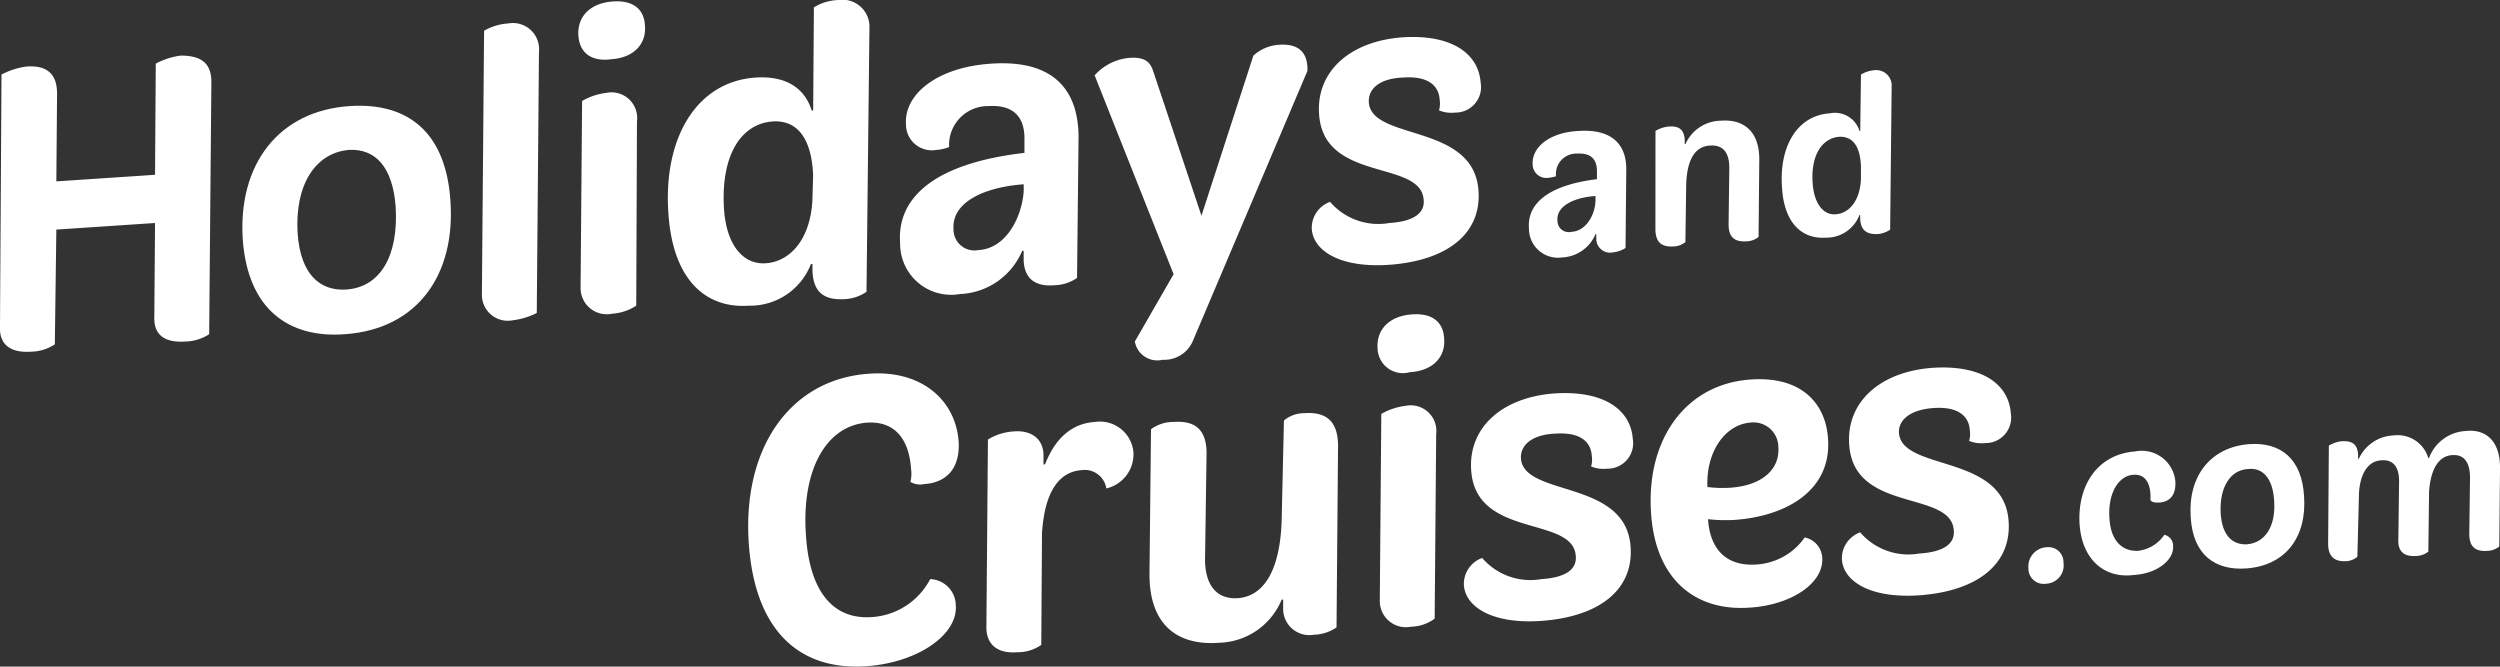 <svg class="site-logo" fill="#fff" xmlns="http://www.w3.org/2000/svg" viewBox="0 0 165.514 44.131">
				  <rect x="0" y="0" width="165.514" height="44.131" fill="#333333" stroke="none"/>
				  <g id="Group_4651" data-name="Group 4651" transform="translate(0.005 0.105)">
				    <g id="Group_4646" data-name="Group 4646" transform="translate(-0.005 -0.105)">
				      <path id="Path_10323" data-name="Path 10323" class="cls-1" d="M13.988,9.388l-.145,16.556a2.976,2.976,0,0,1-1.549.484c-1.4.1-2.13-.436-2.082-1.646l.048-6.2-6.535.436-.1,7.6a2.976,2.976,0,0,1-1.549.484c-1.4.1-2.13-.484-2.082-1.646l.1-16.7A4.844,4.844,0,0,1,1.74,8.226c1.307-.1,2.033.436,2.033,1.791l-.048,5.809,6.535-.436.048-7.358A4.844,4.844,0,0,1,11.955,7.5C13.31,7.5,14.036,7.984,13.988,9.388Z" transform="translate(0.005 -3.819)"></path>
				      <path id="Path_10324" data-name="Path 10324" class="cls-1" d="M46.918,20.672c.339,4.938-2.227,8.472-6.971,8.81-3.728.29-6.438-1.646-6.777-6.245-.339-4.986,2.372-8.568,7.116-8.859C44.11,14.137,46.627,16.122,46.918,20.672ZM36.8,22.8c.194,2.759,1.5,3.824,3.2,3.728,2.275-.145,3.485-2.227,3.292-5.47-.194-2.663-1.355-3.873-3.1-3.776C37.962,17.477,36.607,19.607,36.8,22.8Z" transform="translate(-17.096 -7.357)"></path>
				      <path id="Path_10325" data-name="Path 10325" class="cls-1" d="M67.933,22.745A1.712,1.712,0,0,1,65.9,21.051l.145-17.476a3.634,3.634,0,0,1,1.6-.484,1.734,1.734,0,0,1,2.033,1.888l-.145,17.282A4.81,4.81,0,0,1,67.933,22.745Z" transform="translate(-33.996 -1.539)"></path>
				      <path id="Path_10326" data-name="Path 10326" class="cls-1" d="M81.319,20.76a1.732,1.732,0,0,1-2.082-1.694l.1-12.393a4.245,4.245,0,0,1,1.6-.533,1.7,1.7,0,0,1,2.033,1.888l-.048,12.2A3.3,3.3,0,0,1,81.319,20.76Zm-2.227-18.4C79,1.057,79.916.186,81.368.089c1.307-.1,2.082.484,2.13,1.6.1,1.162-.678,2.13-2.275,2.227C80.109,4.058,79.189,3.623,79.093,2.364Z" transform="translate(-40.799 0.01)"></path>
				      <path id="Path_10327" data-name="Path 10327" class="cls-1" d="M104.677,1.786l-.194,17.427a2.769,2.769,0,0,1-1.4.484c-1.452.1-2.178-.484-2.178-2.033v-.29h-.1a4.317,4.317,0,0,1-4.115,2.759c-2.759.194-5.035-1.6-5.325-6.148C91.025,9,93.252,5.271,97.173,5.029c2.372-.145,3.34,1.065,3.679,2.178h.1L101,.382a3.262,3.262,0,0,1,1.6-.484A1.793,1.793,0,0,1,104.677,1.786Zm-3.728,9.682c-.1-2.227-.92-3.631-2.663-3.534-2.082.145-3.437,2.178-3.243,5.712.145,2.517,1.307,3.776,2.759,3.679,1.6-.1,2.953-1.549,3.1-4.163Z" transform="translate(-47.116 0.105)"></path>
				      <path id="Path_10328" data-name="Path 10328" class="cls-1" d="M123.084,20.479c-.242-3.1,2.372-5.325,8.23-6v-.968c0-1.5-.823-2.227-2.372-2.13a2.569,2.569,0,0,0-2.614,2.711,2.827,2.827,0,0,1-.871.194,1.707,1.707,0,0,1-1.985-1.694c-.145-1.936,1.985-3.776,5.615-4.018,4.163-.29,5.809,1.743,5.809,4.889l-.1,9.295a2.763,2.763,0,0,1-1.5.484c-1.21.1-1.985-.387-2.033-1.646v-.629h-.1a4.671,4.671,0,0,1-4.115,2.856A3.375,3.375,0,0,1,123.084,20.479Zm8.181-3.485v-.436c-2.663.194-4.793,1.21-4.647,3a1.383,1.383,0,0,0,1.646,1.355C130.151,20.818,131.168,18.64,131.265,16.994Z" transform="translate(-63.49 -4.357)"></path>
				      <path id="Path_10329" data-name="Path 10329" class="cls-1" d="M163.787,7.739l-7.6,17.911a2.051,2.051,0,0,1-1.985,1.21,1.508,1.508,0,0,1-1.84-1.21l2.566-4.454L149.7,8.029a3.488,3.488,0,0,1,2.372-1.162c.968-.048,1.307.29,1.5.871l3.2,9.585,3.437-10.6A2.8,2.8,0,0,1,162,6C163.061,5.948,163.836,6.383,163.787,7.739Z" transform="translate(-77.229 -3.041)"></path>
				      <path id="Path_10330" data-name="Path 10330" class="cls-1" d="M183.172,9.288c.194,2.566,6.971,1.355,7.261,5.858.194,2.808-2.033,4.6-5.858,4.889-3.292.242-5.083-.92-5.18-2.372a1.831,1.831,0,0,1,1.21-1.791,4.21,4.21,0,0,0,3.921,1.4c1.646-.1,2.372-.678,2.275-1.549-.194-2.663-6.632-1.113-6.923-5.664-.194-2.808,2.033-4.841,5.567-5.083,3.2-.194,4.986,1.065,5.131,3a1.689,1.689,0,0,1-1.694,1.985,2.164,2.164,0,0,1-1.065-.145,1.554,1.554,0,0,0,.048-.678c-.048-.968-.775-1.6-2.372-1.5C183.9,7.69,183.124,8.368,183.172,9.288Z" transform="translate(-92.548 -2.508)"></path>
				    </g>
				    <g id="Group_4647" data-name="Group 4647" transform="translate(49.529 20.703)">
				      <path id="Path_10331" data-name="Path 10331" class="cls-1" d="M102.358,62.21c-.436-6.342,2.759-10.892,7.988-11.231,3.437-.242,5.712,1.743,5.906,4.5.1,1.791-.823,2.711-2.275,2.808a1.272,1.272,0,0,1-.92-.145,2.14,2.14,0,0,0,.048-.823c-.145-2.178-1.21-3.2-2.9-3.1-2.711.194-4.357,3.1-4.066,7.407.242,3.97,1.936,5.615,4.308,5.47a4.69,4.69,0,0,0,3.921-2.517,1.757,1.757,0,0,1,1.694,1.743c.145,1.936-2.517,3.776-5.858,4.018C105.65,70.681,102.745,67.922,102.358,62.21Z" transform="translate(-102.318 -47.047)"></path>
				      <path id="Path_10332" data-name="Path 10332" class="cls-1" d="M144.63,59.582A2.318,2.318,0,0,1,142.839,62a1.448,1.448,0,0,0-1.646-1.21c-1.355.1-2.42,1.21-2.614,4.163l-.048,7.407a2.718,2.718,0,0,1-1.6.484c-1.21.1-2.033-.436-2.033-1.646L135,58.76a3.681,3.681,0,0,1,1.694-.533c1.113-.1,1.985.436,1.985,1.6v.581h.1c.678-1.743,1.791-2.711,3.292-2.808A2.227,2.227,0,0,1,144.63,59.582Z" transform="translate(-119.127 -50.471)"></path>
				      <path id="Path_10333" data-name="Path 10333" class="cls-1" d="M157.2,66.943l.1-9.488a2.466,2.466,0,0,1,1.5-.484c1.452-.1,2.178.533,2.178,2.082l-.1,7.019c0,1.646.726,2.663,2.178,2.566,1.888-.145,2.856-2.178,2.9-5.422l.145-6.342a2.1,2.1,0,0,1,1.355-.484c1.452-.1,2.227.533,2.227,2.178l-.1,12.006a2.763,2.763,0,0,1-1.5.484,1.732,1.732,0,0,1-2.033-1.694v-.629h-.1A4.609,4.609,0,0,1,161.8,71.59C159.281,71.784,157.151,70.622,157.2,66.943Z" transform="translate(-130.631 -49.844)"></path>
				      <path id="Path_10334" data-name="Path 10334" class="cls-1" d="M190.619,63.56a1.732,1.732,0,0,1-2.082-1.694l.1-12.393a4.244,4.244,0,0,1,1.6-.533,1.7,1.7,0,0,1,2.033,1.888l-.1,12.2A2.713,2.713,0,0,1,190.619,63.56Zm-2.227-18.4c-.1-1.307.823-2.178,2.275-2.275,1.307-.1,2.082.484,2.13,1.6.1,1.162-.678,2.13-2.275,2.227A1.676,1.676,0,0,1,188.393,45.164Z" transform="translate(-146.721 -42.878)"></path>
				      <path id="Path_10335" data-name="Path 10335" class="cls-1" d="M203.972,57.988c.194,2.566,6.971,1.355,7.261,5.858.194,2.808-2.033,4.6-5.858,4.889-3.292.242-5.083-.92-5.18-2.372a1.831,1.831,0,0,1,1.21-1.791,4.21,4.21,0,0,0,3.921,1.4c1.646-.1,2.372-.678,2.275-1.549-.194-2.663-6.632-1.113-6.923-5.664-.194-2.808,2.033-4.841,5.567-5.083,3.2-.194,4.986,1.065,5.131,3a1.689,1.689,0,0,1-1.694,1.985,2.164,2.164,0,0,1-1.065-.145,1.554,1.554,0,0,0,.048-.678c-.048-.968-.775-1.6-2.372-1.5C204.747,56.39,203.924,57.068,203.972,57.988Z" transform="translate(-152.812 -48.44)"></path>
				      <path id="Path_10336" data-name="Path 10336" class="cls-1" d="M225.769,60.636c-.339-4.938,2.324-8.568,6.584-8.859,3.389-.242,4.986,1.6,5.131,3.921.242,3.389-2.711,5.131-6.2,5.373a10.34,10.34,0,0,1-1.743-.048c.1,1.646.92,3.147,3.2,3a4.2,4.2,0,0,0,3.2-1.791,1.455,1.455,0,0,1,1.162,1.355c.1,1.743-2.178,3.147-4.841,3.292C228.674,67.123,226.06,64.993,225.769,60.636Zm3.728-1.743a8.022,8.022,0,0,0,1.5.048c2.178-.145,3.292-1.259,3.2-2.663a1.647,1.647,0,0,0-1.888-1.646C230.658,54.779,229.4,56.57,229.5,58.893Z" transform="translate(-165.993 -47.458)"></path>
				      <path id="Path_10337" data-name="Path 10337" class="cls-1" d="M255.672,54.488c.194,2.566,6.971,1.355,7.261,5.858.194,2.808-2.033,4.6-5.858,4.889-3.292.242-5.083-.92-5.18-2.372a1.831,1.831,0,0,1,1.21-1.791,4.21,4.21,0,0,0,3.921,1.4c1.646-.1,2.372-.678,2.275-1.549-.194-2.663-6.632-1.113-6.923-5.664-.194-2.808,2.033-4.841,5.567-5.083,3.2-.194,4.986,1.065,5.131,3a1.689,1.689,0,0,1-1.694,1.985,2.164,2.164,0,0,1-1.065-.145,1.554,1.554,0,0,0,.048-.678c-.048-.968-.775-1.6-2.372-1.5C256.447,52.938,255.624,53.616,255.672,54.488Z" transform="translate(-179.485 -46.635)"></path>
				    </g>
				    <g id="Group_4648" data-name="Group 4648" transform="translate(101.212 4.545)">
				      <path id="Path_10338" data-name="Path 10338" class="cls-1" d="M209.089,24.273c-.145-1.694,1.307-2.9,4.5-3.292v-.533q0-1.234-1.307-1.162a1.35,1.35,0,0,0-1.4,1.5,2.13,2.13,0,0,1-.484.1.907.907,0,0,1-1.065-.92c-.048-1.065,1.065-2.082,3.05-2.178,2.275-.145,3.2.968,3.147,2.663l-.048,5.083a1.83,1.83,0,0,1-.823.29.914.914,0,0,1-1.113-.871v-.339h-.048a2.526,2.526,0,0,1-2.227,1.549A1.92,1.92,0,0,1,209.089,24.273Zm4.405-1.936v-.242c-1.452.1-2.614.678-2.517,1.646a.747.747,0,0,0,.92.726C212.914,24.419,213.495,23.257,213.495,22.337Z" transform="translate(-209.08 -13.768)"></path>
				      <path id="Path_10339" data-name="Path 10339" class="cls-1" d="M226.4,17.068a2.052,2.052,0,0,1,.871-.29c.629-.048,1.017.145,1.065.871v.29h.048a2.61,2.61,0,0,1,2.372-1.549c1.355-.1,2.517.581,2.517,2.566l-.048,5.131a1.331,1.331,0,0,1-.823.29c-.775.048-1.162-.29-1.162-1.113l.048-3.728c0-1.017-.387-1.549-1.259-1.5-1.065.048-1.6,1.017-1.6,2.856l-.048,3.534a1.294,1.294,0,0,1-.775.29c-.775.048-1.21-.242-1.21-1.162Z" transform="translate(-218.015 -13.05)"></path>
				      <path id="Path_10340" data-name="Path 10340" class="cls-1" d="M250.94,10.565l-.1,9.488a1.713,1.713,0,0,1-.775.29c-.775.048-1.21-.242-1.21-1.113v-.145h-.048a2.34,2.34,0,0,1-2.227,1.5c-1.5.1-2.759-.871-2.9-3.34-.194-2.711,1.017-4.744,3.147-4.889a1.705,1.705,0,0,1,1.985,1.162h.048l.048-3.728a1.977,1.977,0,0,1,.871-.29A1.021,1.021,0,0,1,250.94,10.565Zm-2.033,5.277c-.048-1.21-.484-1.985-1.452-1.936-1.113.1-1.888,1.21-1.743,3.1.1,1.355.726,2.082,1.5,2.033.871-.048,1.6-.823,1.694-2.275Z" transform="translate(-226.919 -9.5)"></path>
				    </g>
				    <g id="Group_4649" data-name="Group 4649" transform="translate(134.282 28.409)">
				      <path id="Path_10341" data-name="Path 10341" class="cls-1" d="M279.72,77.817a1.215,1.215,0,0,1-1.162,1.4A1.007,1.007,0,0,1,277.4,78.2a1.274,1.274,0,0,1,1.21-1.4A.993.993,0,0,1,279.72,77.817Z" transform="translate(-277.393 -69.085)"></path>
				      <path id="Path_10342" data-name="Path 10342" class="cls-1" d="M284.388,68.484c-.145-2.517,1.162-4.6,3.679-4.793a2.234,2.234,0,0,1,2.663,1.985c.048.871-.339,1.355-1.065,1.4-.29,0-.436,0-.581-.145v-.387c-.048-.871-.436-1.355-1.113-1.307-1.017.048-1.743,1.259-1.6,2.953.1,1.4.823,2.13,1.888,2.082A2.437,2.437,0,0,0,290,69.21a.746.746,0,0,1,.581.775c.048.871-1.017,1.791-2.614,1.888C285.986,72.115,284.534,70.808,284.388,68.484Z" transform="translate(-280.996 -62.318)"></path>
				      <path id="Path_10343" data-name="Path 10343" class="cls-1" d="M307.086,66.124c.194,2.711-1.21,4.6-3.824,4.793-2.033.145-3.534-.871-3.679-3.389-.194-2.711,1.307-4.647,3.873-4.841C305.537,62.541,306.94,63.655,307.086,66.124Zm-5.519,1.162c.1,1.5.823,2.082,1.743,2.033,1.21-.1,1.936-1.21,1.791-2.953-.1-1.452-.775-2.13-1.694-2.033C302.2,64.381,301.47,65.543,301.567,67.286Z" transform="translate(-288.832 -61.797)"></path>
				      <path id="Path_10344" data-name="Path 10344" class="cls-1" d="M329.776,63.447l-.048,5.083a1.331,1.331,0,0,1-.823.29c-.775.048-1.162-.29-1.162-1.113l.048-3.728c0-1.017-.387-1.549-1.162-1.5-.968.048-1.452,1.017-1.549,2.42l-.048,3.97a1.331,1.331,0,0,1-.823.29c-.775.048-1.21-.29-1.162-1.113l.048-3.824c0-.968-.387-1.452-1.162-1.4-1.017.048-1.5,1.113-1.5,2.469l-.1,3.921a1.267,1.267,0,0,1-.726.29c-.775.048-1.21-.29-1.21-1.162l.048-6.487a2.073,2.073,0,0,1,.823-.29c.726-.048,1.065.194,1.113.871v.29h.048a2.648,2.648,0,0,1,2.324-1.549,2.108,2.108,0,0,1,2.275,1.5h.048a2.743,2.743,0,0,1,2.42-1.791C328.76,60.736,329.825,61.462,329.776,63.447Z" transform="translate(-298.549 -60.863)"></path>
				    </g>
				  </g>
				</svg>